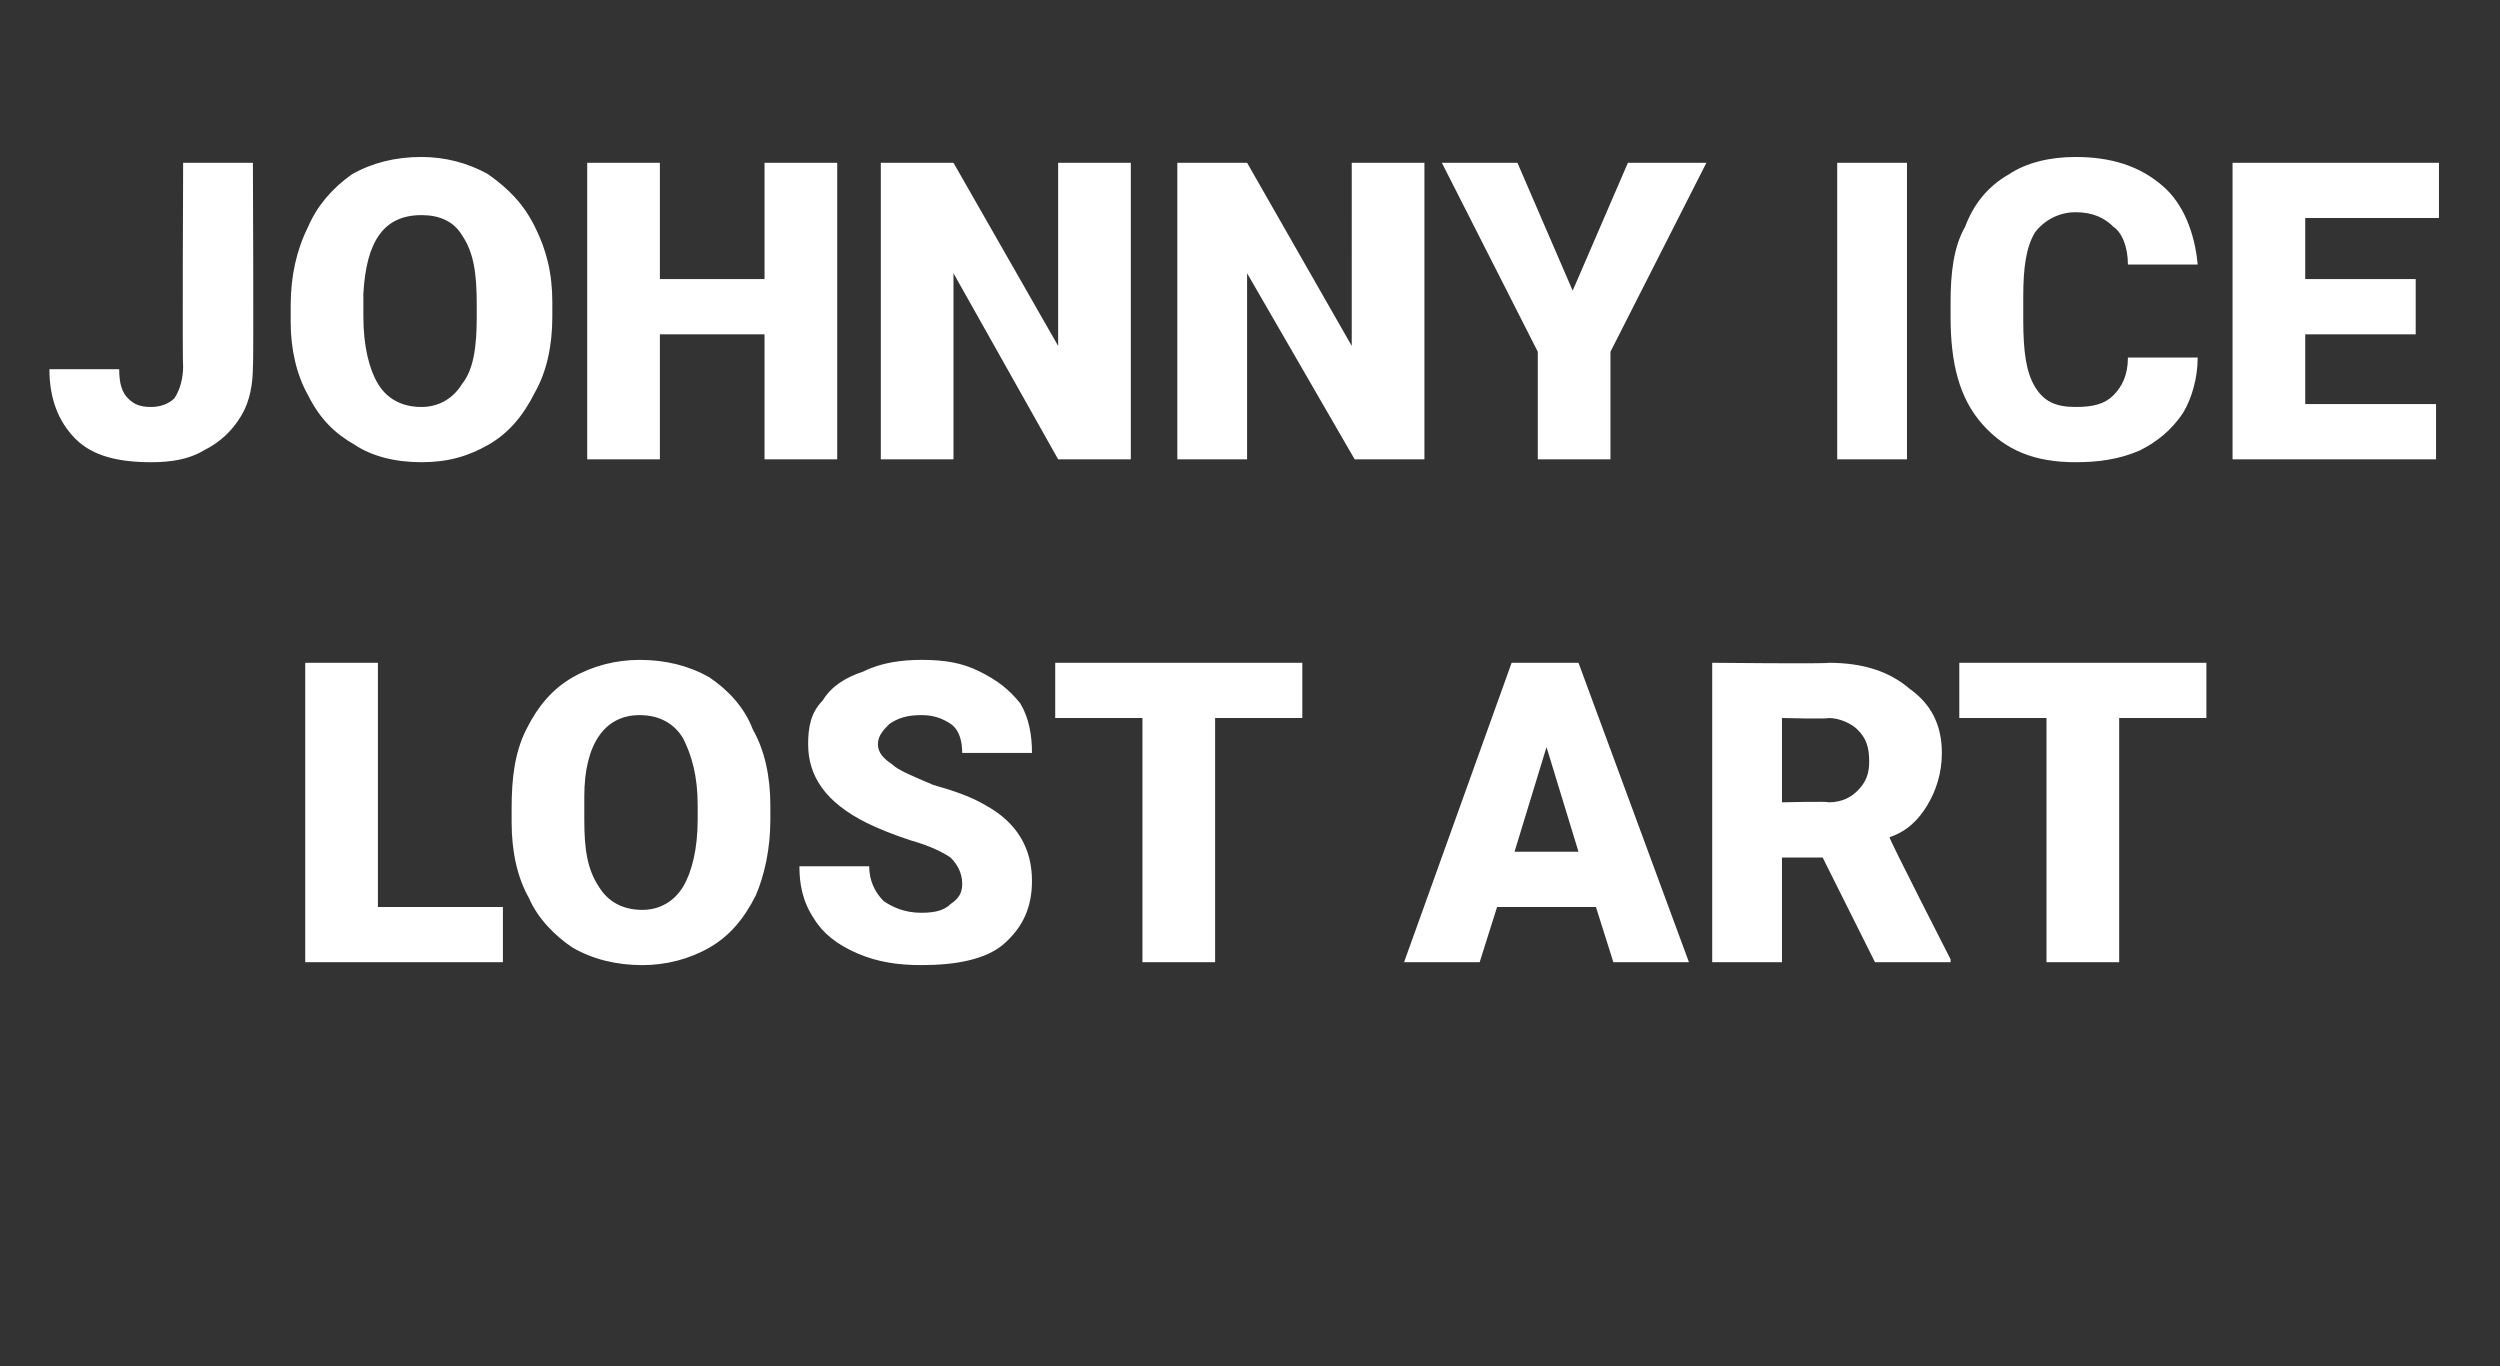 <?xml version="1.0" standalone="no"?><!DOCTYPE svg PUBLIC "-//W3C//DTD SVG 1.1//EN" "http://www.w3.org/Graphics/SVG/1.1/DTD/svg11.dtd"><svg xmlns="http://www.w3.org/2000/svg" version="1.1" width="86px" height="47px" viewBox="0 -5 86 47" style="top:-5px"><rect x="0" y="-5" width="86" height="47" fill="#333333" stroke="none"/><desc>JOHNNY ICE LOST ART</desc><defs/><g id="Polygon21878"><path d="m13 26.2h4.3v1.9h-6.8V17.8h2.5v8.4zm13.5-3c0 1-.2 1.9-.5 2.6c-.4.8-.9 1.4-1.6 1.8c-.7.4-1.5.6-2.3.6c-.9 0-1.7-.2-2.4-.6c-.6-.4-1.2-1-1.5-1.7c-.4-.7-.6-1.6-.6-2.6v-.5c0-1 .1-1.9.5-2.7c.4-.8.9-1.4 1.6-1.8c.7-.4 1.5-.6 2.3-.6c.9 0 1.7.2 2.4.6c.6.4 1.2 1 1.5 1.8c.4.7.6 1.6.6 2.6v.5zm-2.5-.5c0-1-.2-1.7-.5-2.3c-.3-.5-.8-.8-1.5-.8c-1.2 0-1.9 1-1.9 2.8v.8c0 1 .1 1.7.5 2.3c.3.5.8.8 1.5.8c.6 0 1.1-.3 1.4-.8c.3-.5.5-1.3.5-2.3v-.5zm9.1 2.7c0-.4-.2-.7-.4-.9c-.3-.2-.7-.4-1.4-.6c-.6-.2-1.1-.4-1.5-.6c-1.4-.7-2-1.6-2-2.7c0-.6.1-1.1.5-1.5c.3-.5.8-.8 1.4-1c.6-.3 1.3-.4 2-.4c.8 0 1.4.1 2 .4c.6.3 1 .6 1.4 1.1c.3.5.4 1.1.4 1.7h-2.4c0-.4-.1-.8-.4-1c-.3-.2-.6-.3-1-.3c-.5 0-.8.1-1.1.3c-.2.2-.4.4-.4.7c0 .3.2.5.5.7c.2.2.7.4 1.4.7c.7.2 1.3.4 1.8.7c1.1.6 1.6 1.5 1.6 2.6c0 .9-.3 1.6-1 2.2c-.6.5-1.6.7-2.8.7c-.8 0-1.5-.1-2.2-.4c-.7-.3-1.2-.7-1.5-1.2c-.4-.6-.5-1.2-.5-1.8h2.4c0 .5.2.9.5 1.2c.3.2.7.4 1.3.4c.5 0 .8-.1 1-.3c.3-.2.4-.4.4-.7zm11.7-5.7h-3v8.4h-2.5v-8.4h-3v-1.9h8.5v1.9zm10.1 6.5h-3.4l-.6 1.9h-2.6L52 17.8h2.3l3.8 10.3h-2.6l-.6-1.9zm-2.8-1.9h2.2l-1.1-3.6l-1.1 3.6zm10.6.2h-1.4v3.6h-2.4V17.8s3.98.04 4 0c1.2 0 2.1.3 2.8.9c.7.5 1.1 1.2 1.1 2.2c0 .7-.2 1.3-.5 1.8c-.3.5-.7.9-1.3 1.1c-.03.04 2.1 4.2 2.1 4.2v.1h-2.6l-1.8-3.6zm-1.4-1.9s1.58-.04 1.6 0c.5 0 .8-.2 1-.4c.3-.3.4-.6.4-1c0-.5-.1-.8-.4-1.1c-.2-.2-.6-.4-1-.4c-.02.04-1.6 0-1.6 0v2.9zm14.6-2.9h-3v8.4h-2.5v-8.4h-3v-1.9h8.5v1.9z" stroke="none" fill="#fff"/></g><g id="Polygon21877"><path d="m6.3.6h2.4s.03 6.99 0 7c0 .6-.1 1.2-.4 1.7c-.3.5-.7.9-1.3 1.2c-.5.3-1.1.4-1.8.4c-1.1 0-2-.2-2.6-.8c-.6-.6-.9-1.4-.9-2.4h2.4c0 .5.1.8.3 1c.2.2.4.3.8.3c.3 0 .6-.1.8-.3c.2-.3.3-.7.3-1.1c-.03-.01 0-7 0-7zM19 5.9c0 1-.2 1.9-.6 2.6c-.4.8-.9 1.4-1.6 1.8c-.7.4-1.4.6-2.3.6c-.9 0-1.7-.2-2.3-.6c-.7-.4-1.2-.9-1.6-1.7c-.4-.7-.6-1.6-.6-2.5v-.6c0-1 .2-1.9.6-2.7c.3-.7.8-1.3 1.5-1.8c.7-.4 1.5-.6 2.4-.6c.8 0 1.6.2 2.3.6c.7.5 1.2 1 1.6 1.8c.4.8.6 1.6.6 2.6v.5zm-2.6-.4c0-1.1-.1-1.8-.5-2.4c-.3-.5-.8-.7-1.4-.7c-1.3 0-1.9.9-2 2.7v.8c0 1 .2 1.8.5 2.3c.3.5.8.8 1.5.8c.6 0 1.1-.3 1.4-.8c.4-.5.5-1.3.5-2.3v-.4zm12.4 5.3h-2.5V6.5h-3.6v4.3h-2.5V.6h2.5v4h3.6v-4h2.5v10.2zm10.1 0h-2.5l-3.6-6.4v6.4h-2.5V.6h2.5l3.6 6.3V.6h2.5v10.2zm10.1 0h-2.4l-3.7-6.4v6.4h-2.4V.6h2.4l3.6 6.3V.6h2.5v10.2zM54.1 5L56 .6h2.7l-3.3 6.5v3.7h-2.5V7.1L49.6.6h2.6L54.1 5zm11.5 5.8h-2.4V.6h2.4v10.2zm10-3.5c0 .7-.2 1.4-.5 1.9c-.4.6-.9 1-1.5 1.3c-.7.3-1.4.4-2.2.4c-1.4 0-2.4-.4-3.2-1.3c-.8-.9-1.1-2.1-1.1-3.7v-.5c0-1 .1-1.9.5-2.6c.3-.8.8-1.4 1.5-1.8c.6-.4 1.4-.6 2.3-.6c1.2 0 2.2.3 3 1c.7.6 1.1 1.6 1.2 2.7h-2.4c0-.6-.2-1.1-.5-1.3c-.3-.3-.7-.5-1.3-.5c-.6 0-1.1.3-1.4.7c-.3.5-.4 1.2-.4 2.2v.8c0 1.1.1 1.8.4 2.3c.3.5.7.7 1.4.7c.6 0 1-.1 1.3-.4c.3-.3.5-.7.5-1.3h2.4zm7.5-.8h-3.8v2.4h4.5v1.9h-7V.6h7.1v1.9h-4.6v2.1h3.8v1.9z" stroke="none" fill="#fff"/></g></svg>